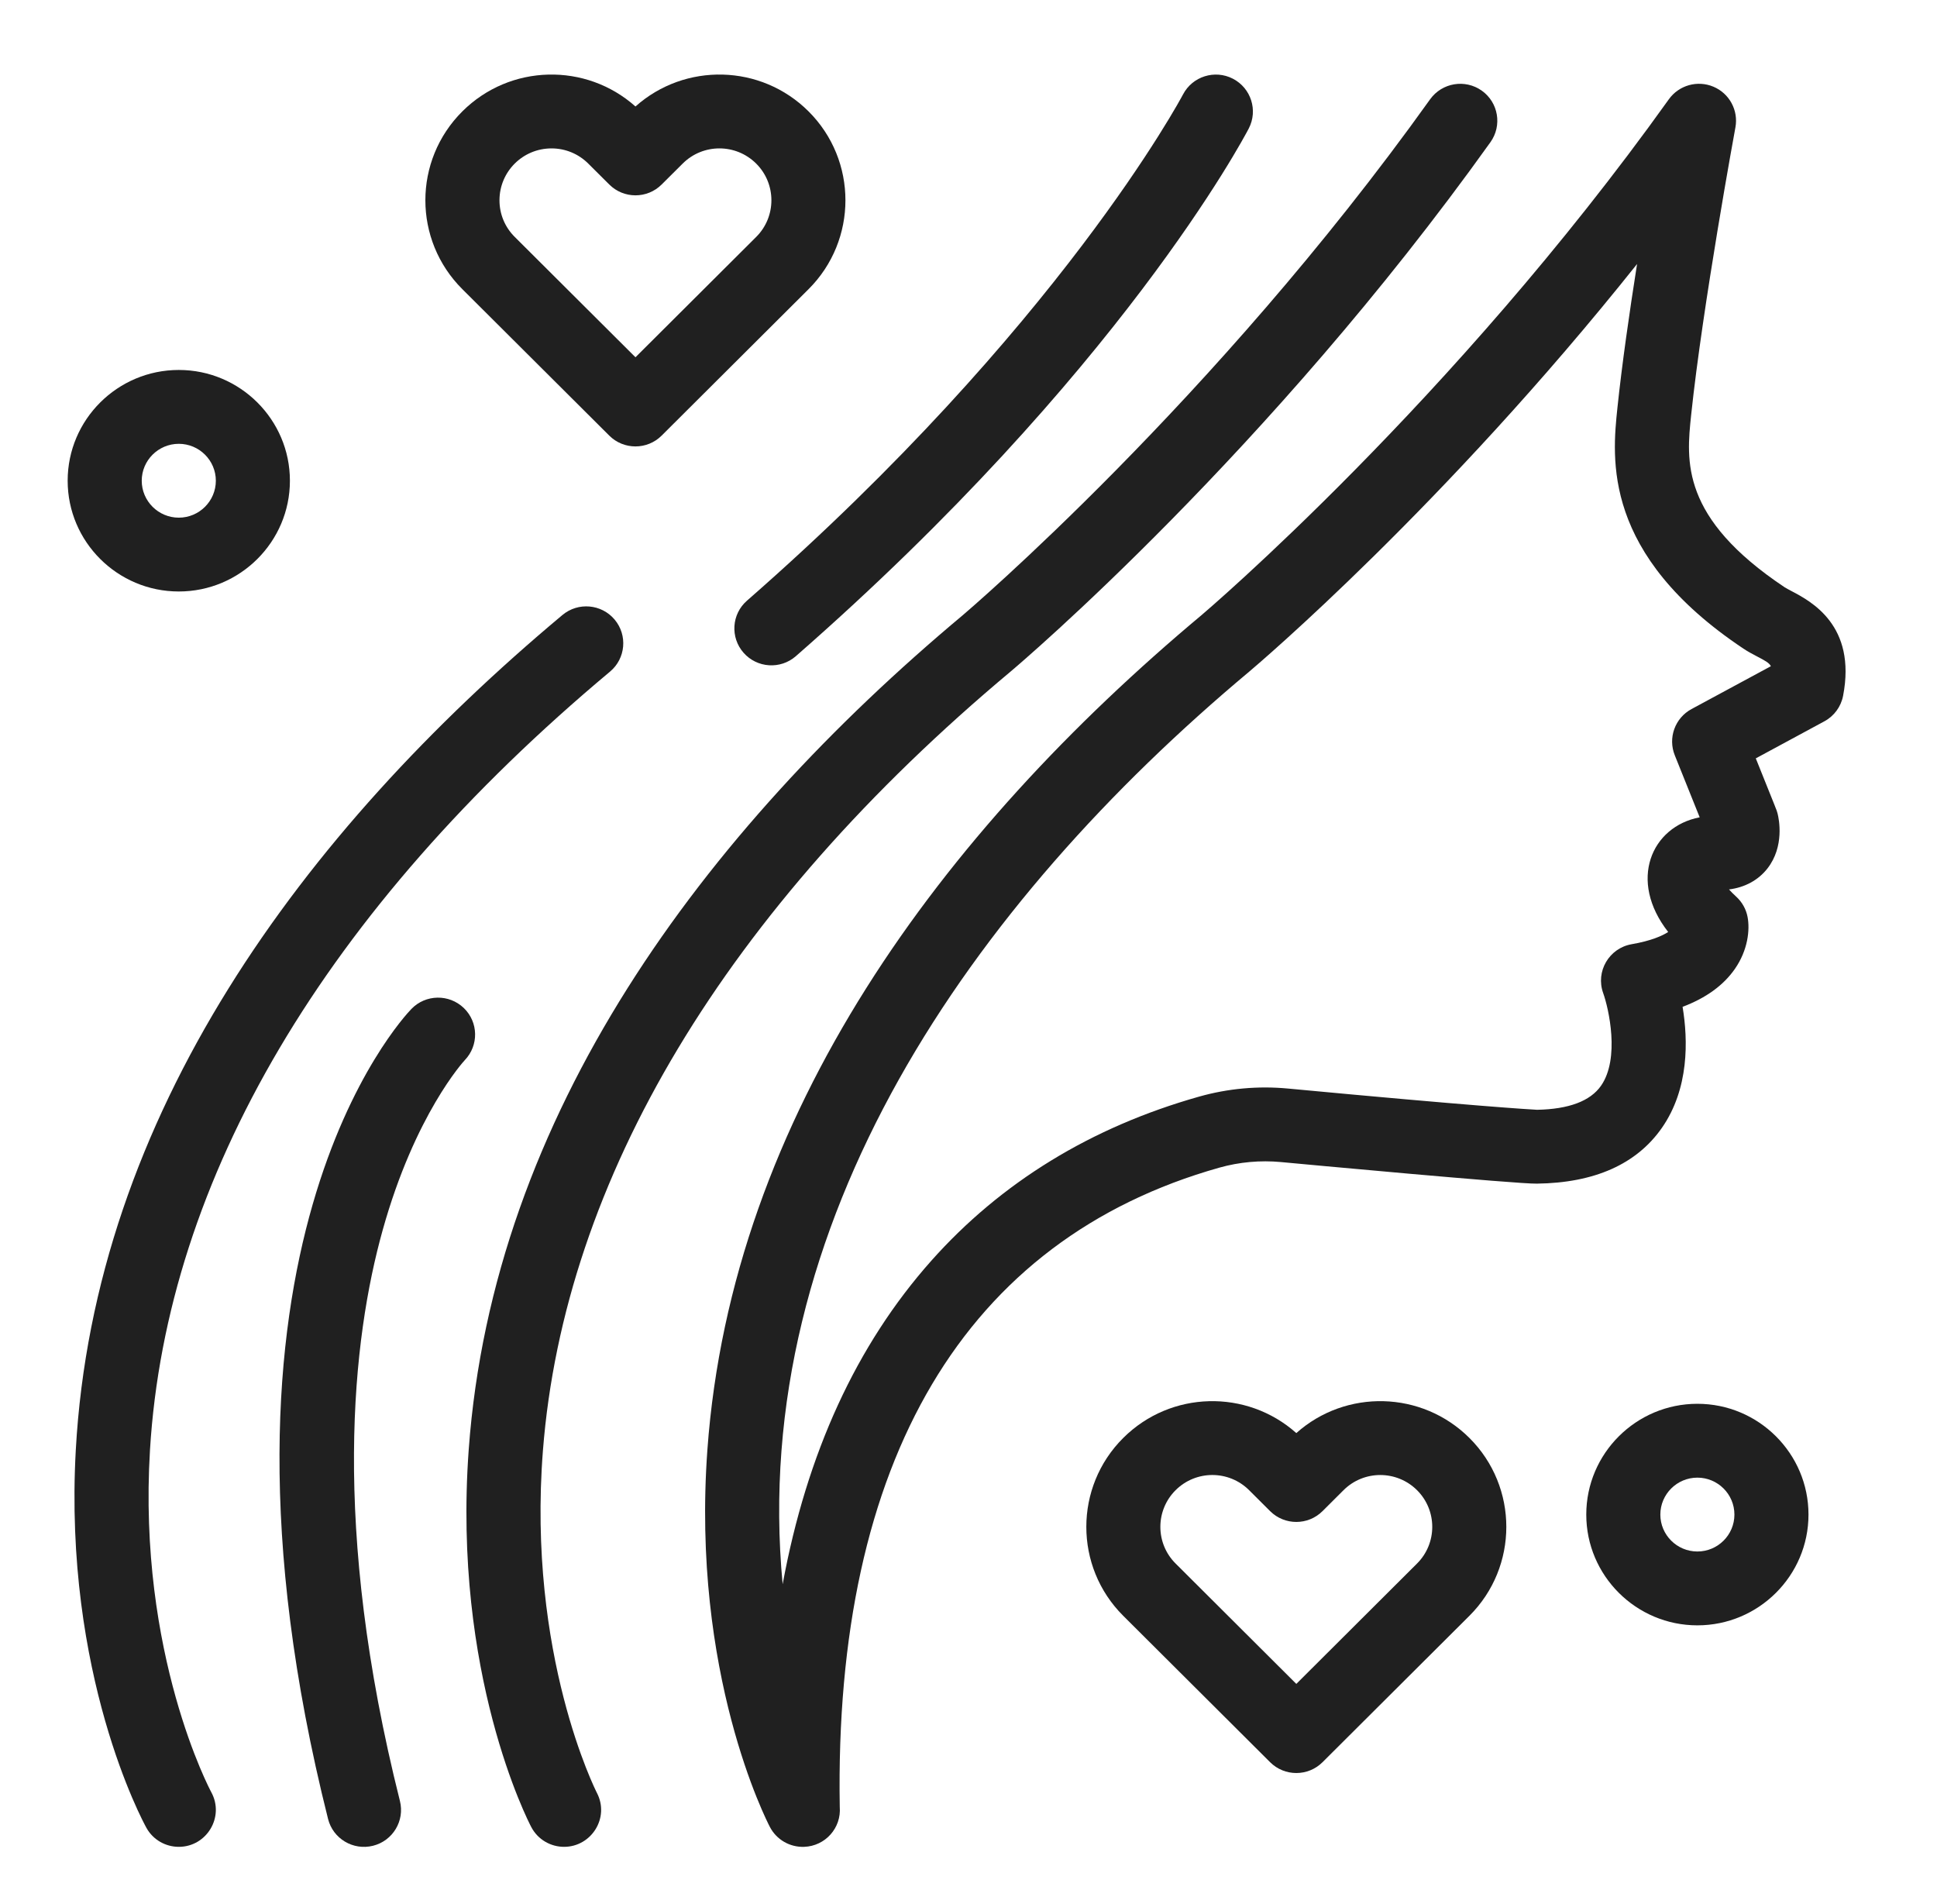 <svg width="58" height="57" viewBox="0 0 58 57" fill="none" xmlns="http://www.w3.org/2000/svg">
<path d="M53.64 17.694C53.56 17.652 53.477 17.608 53.438 17.582C50.315 15.499 50.494 13.797 50.638 12.429C50.982 9.151 51.954 3.867 51.964 3.814C52.058 3.305 51.785 2.798 51.306 2.596C50.827 2.394 50.272 2.551 49.97 2.973C43.502 12.023 36.053 18.352 35.982 18.412C28.193 24.925 21.912 33.376 21.182 43.398C20.693 50.115 22.959 54.515 23.055 54.7C23.252 55.075 23.648 55.307 24.081 55.291C24.711 55.268 25.197 54.726 25.145 54.096C24.97 43.723 28.9 37.105 36.512 34.957C37.11 34.789 37.737 34.732 38.356 34.79C38.941 34.845 45.457 35.451 46.019 35.436C47.746 35.414 49.005 34.852 49.762 33.767C50.579 32.594 50.548 31.143 50.382 30.143C51.083 29.878 51.608 29.498 51.949 29.006C52.34 28.442 52.401 27.834 52.328 27.452C52.283 27.216 52.162 27.002 51.984 26.841C51.899 26.763 51.829 26.692 51.772 26.628C52.245 26.569 52.647 26.352 52.921 26.003C53.439 25.341 53.267 24.517 53.227 24.358C53.194 24.229 53.209 24.296 52.574 22.704L54.627 21.595C54.919 21.438 55.125 21.157 55.188 20.832C55.595 18.719 54.225 18.001 53.64 17.694ZM50.649 21.228C50.154 21.496 49.939 22.09 50.148 22.611L50.894 24.469C49.446 24.746 48.744 26.362 49.951 27.902C49.769 28.02 49.434 28.168 48.857 28.268C48.181 28.386 47.772 29.084 48.004 29.73C48.169 30.189 48.511 31.686 47.94 32.505C47.619 32.965 46.975 33.207 46.025 33.225C45.8 33.213 44.172 33.117 38.565 32.589C37.675 32.505 36.769 32.587 35.908 32.83C32.673 33.743 29.973 35.398 27.883 37.748C25.645 40.265 24.158 43.506 23.435 47.429C22.411 36.599 29.081 27.068 37.412 20.102C37.681 19.875 43.237 15.158 49.019 7.904C48.791 9.35 48.567 10.909 48.432 12.199C48.27 13.735 47.97 16.594 52.204 19.419C52.34 19.51 52.476 19.581 52.607 19.65C52.85 19.777 52.975 19.843 53.026 19.945L50.649 21.228Z" fill="#202020"/>
<path d="M16.257 43.426C16.893 35.298 21.736 27.234 30.264 20.102C30.576 19.839 37.992 13.541 44.629 4.256C44.984 3.758 44.868 3.068 44.369 2.714C43.87 2.36 43.178 2.476 42.822 2.973C36.354 12.023 28.905 18.352 28.835 18.412C21.046 24.925 14.764 33.376 14.035 43.398C13.546 50.115 15.811 54.515 15.908 54.699C16.106 55.076 16.491 55.291 16.89 55.291C17.707 55.291 18.261 54.421 17.874 53.677C17.853 53.636 15.778 49.553 16.257 43.426Z" fill="#202020"/>
<path d="M4.491 43.41C4.983 35.288 9.747 27.23 18.267 20.106C18.736 19.713 18.797 19.016 18.403 18.548C18.01 18.081 17.31 18.02 16.841 18.412C9.033 24.941 2.821 33.4 2.269 43.417C1.898 50.136 4.281 54.536 4.383 54.72C4.584 55.085 4.963 55.291 5.354 55.291C6.187 55.291 6.731 54.397 6.327 53.656C6.305 53.616 4.12 49.533 4.491 43.41Z" fill="#202020"/>
<path d="M22.265 19.543C22.669 20.002 23.37 20.047 23.83 19.645C33.524 11.167 37.238 4.141 37.392 3.847C37.673 3.305 37.461 2.639 36.918 2.357C36.375 2.076 35.706 2.287 35.423 2.828C35.387 2.897 31.718 9.805 22.367 17.983C21.906 18.385 21.861 19.084 22.265 19.543Z" fill="#202020"/>
<path d="M13.919 31.737C14.34 31.297 14.327 30.601 13.888 30.178C13.447 29.754 12.745 29.766 12.32 30.205C12.041 30.492 5.545 37.438 9.823 54.456C9.972 55.049 10.575 55.407 11.169 55.259C11.763 55.111 12.124 54.51 11.975 53.918C9.904 45.681 10.551 40.078 11.458 36.829C12.425 33.363 13.885 31.773 13.919 31.737Z" fill="#202020"/>
<path d="M5.354 17.708C7.188 17.708 8.681 16.221 8.681 14.392C8.681 12.563 7.188 11.076 5.354 11.076C3.519 11.076 2.026 12.563 2.026 14.392C2.026 16.221 3.519 17.708 5.354 17.708ZM5.354 13.287C5.965 13.287 6.463 13.783 6.463 14.392C6.463 15.002 5.965 15.498 5.354 15.498C4.742 15.498 4.244 15.002 4.244 14.392C4.244 13.783 4.742 13.287 5.354 13.287Z" fill="#202020"/>
<path d="M50.825 42.027C48.991 42.027 47.498 43.515 47.498 45.344C47.498 47.172 48.991 48.66 50.825 48.66C52.66 48.66 54.152 47.172 54.152 45.344C54.152 43.515 52.66 42.027 50.825 42.027ZM50.825 46.449C50.214 46.449 49.716 45.953 49.716 45.344C49.716 44.734 50.214 44.238 50.825 44.238C51.437 44.238 51.934 44.734 51.934 45.344C51.934 45.953 51.437 46.449 50.825 46.449Z" fill="#202020"/>
<path d="M38.816 42.904C37.334 41.583 35.057 41.63 33.632 43.051C32.16 44.518 32.16 46.906 33.632 48.373L38.032 52.758C38.465 53.189 39.167 53.189 39.6 52.758L44 48.373C45.472 46.906 45.472 44.518 44 43.051C42.574 41.63 40.297 41.583 38.816 42.904ZM42.431 46.809L38.816 50.413L35.201 46.809C34.593 46.204 34.593 45.219 35.201 44.614C35.809 44.008 36.794 44.007 37.403 44.614L38.032 45.241C38.465 45.672 39.167 45.672 39.6 45.241L40.229 44.614C40.837 44.008 41.822 44.008 42.431 44.614C43.038 45.219 43.038 46.204 42.431 46.809Z" fill="#202020"/>
<path d="M18.243 13.041C18.676 13.473 19.379 13.473 19.812 13.041L24.211 8.657C25.683 7.189 25.683 4.802 24.211 3.335C22.785 1.913 20.508 1.868 19.028 3.188C17.549 1.869 15.272 1.912 13.844 3.335C12.368 4.805 12.368 7.186 13.844 8.657L18.243 13.041ZM16.514 4.443C16.93 4.443 17.321 4.605 17.615 4.898L18.244 5.524C18.677 5.956 19.379 5.956 19.812 5.524L20.441 4.898C21.049 4.291 22.034 4.291 22.643 4.898C23.25 5.503 23.25 6.488 22.643 7.093L19.028 10.696L15.413 7.093C15.118 6.8 14.956 6.41 14.956 5.996C14.956 5.138 15.653 4.443 16.514 4.443Z" fill="#202020"/>
</svg>
